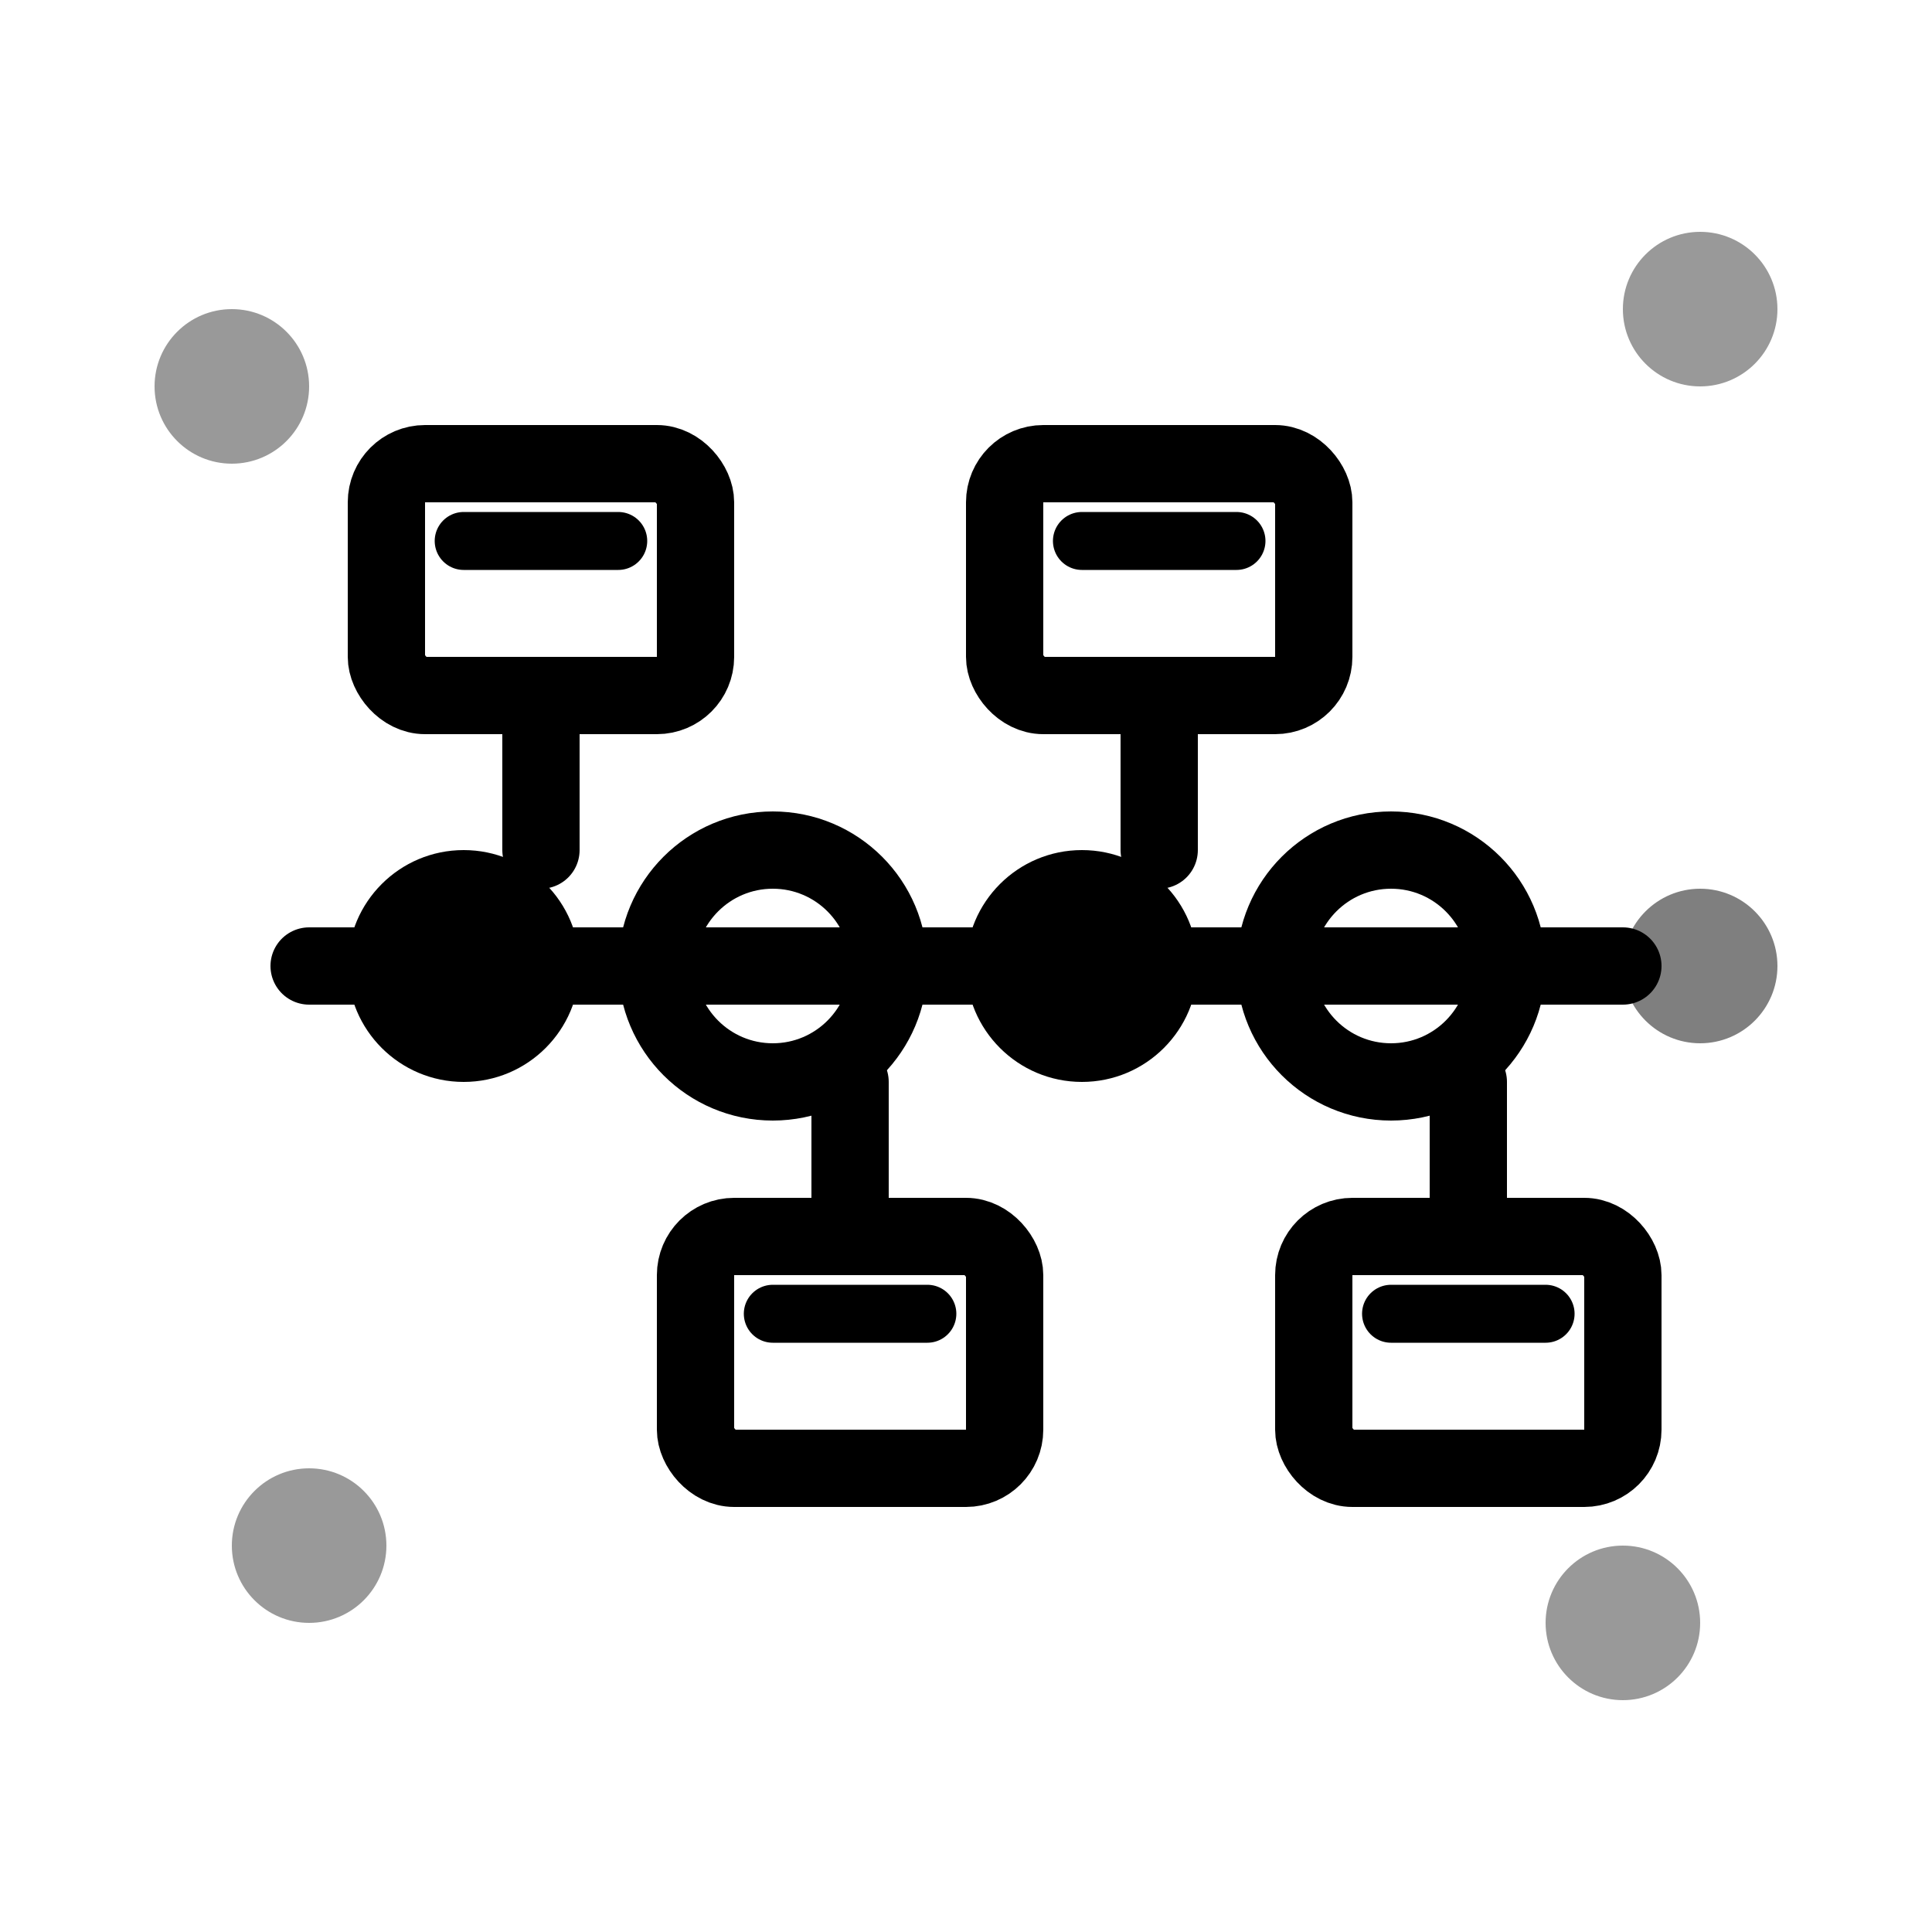 <svg xmlns="http://www.w3.org/2000/svg" width="50" height="50" viewBox="0 0 50 50" fill="none">
  <path d="M8 25H42" stroke="#000000" stroke-width="2" stroke-linecap="round"/>
  <circle cx="12" cy="25" r="3" fill="#000000"/>
  <circle cx="20" cy="25" r="3" stroke="#000000" stroke-width="2" fill="none"/>
  <circle cx="28" cy="25" r="3" fill="#000000"/>
  <circle cx="36" cy="25" r="3" stroke="#000000" stroke-width="2" fill="none"/>
  <circle cx="44" cy="25" r="2" fill="#000000" opacity="0.5"/>
  <rect x="10" y="12" width="8" height="6" rx="1" stroke="#000000" stroke-width="2" fill="none"/>
  <rect x="26" y="12" width="8" height="6" rx="1" stroke="#000000" stroke-width="2" fill="none"/>
  <rect x="18" y="32" width="8" height="6" rx="1" stroke="#000000" stroke-width="2" fill="none"/>
  <rect x="34" y="32" width="8" height="6" rx="1" stroke="#000000" stroke-width="2" fill="none"/>
  <path d="M14 18V22M30 18V22M22 32V28M38 32V28" stroke="#000000" stroke-width="2" stroke-linecap="round"/>
  <path d="M12 14H16M28 14H32M20 34H24M36 34H40" stroke="#000000" stroke-width="1.5" stroke-linecap="round"/>
  <circle cx="6" cy="10" r="2" fill="#000000" opacity="0.4"/>
  <circle cx="44" cy="8" r="2" fill="#000000" opacity="0.4"/>
  <circle cx="8" cy="40" r="2" fill="#000000" opacity="0.4"/>
  <circle cx="42" cy="42" r="2" fill="#000000" opacity="0.4"/>
</svg>
